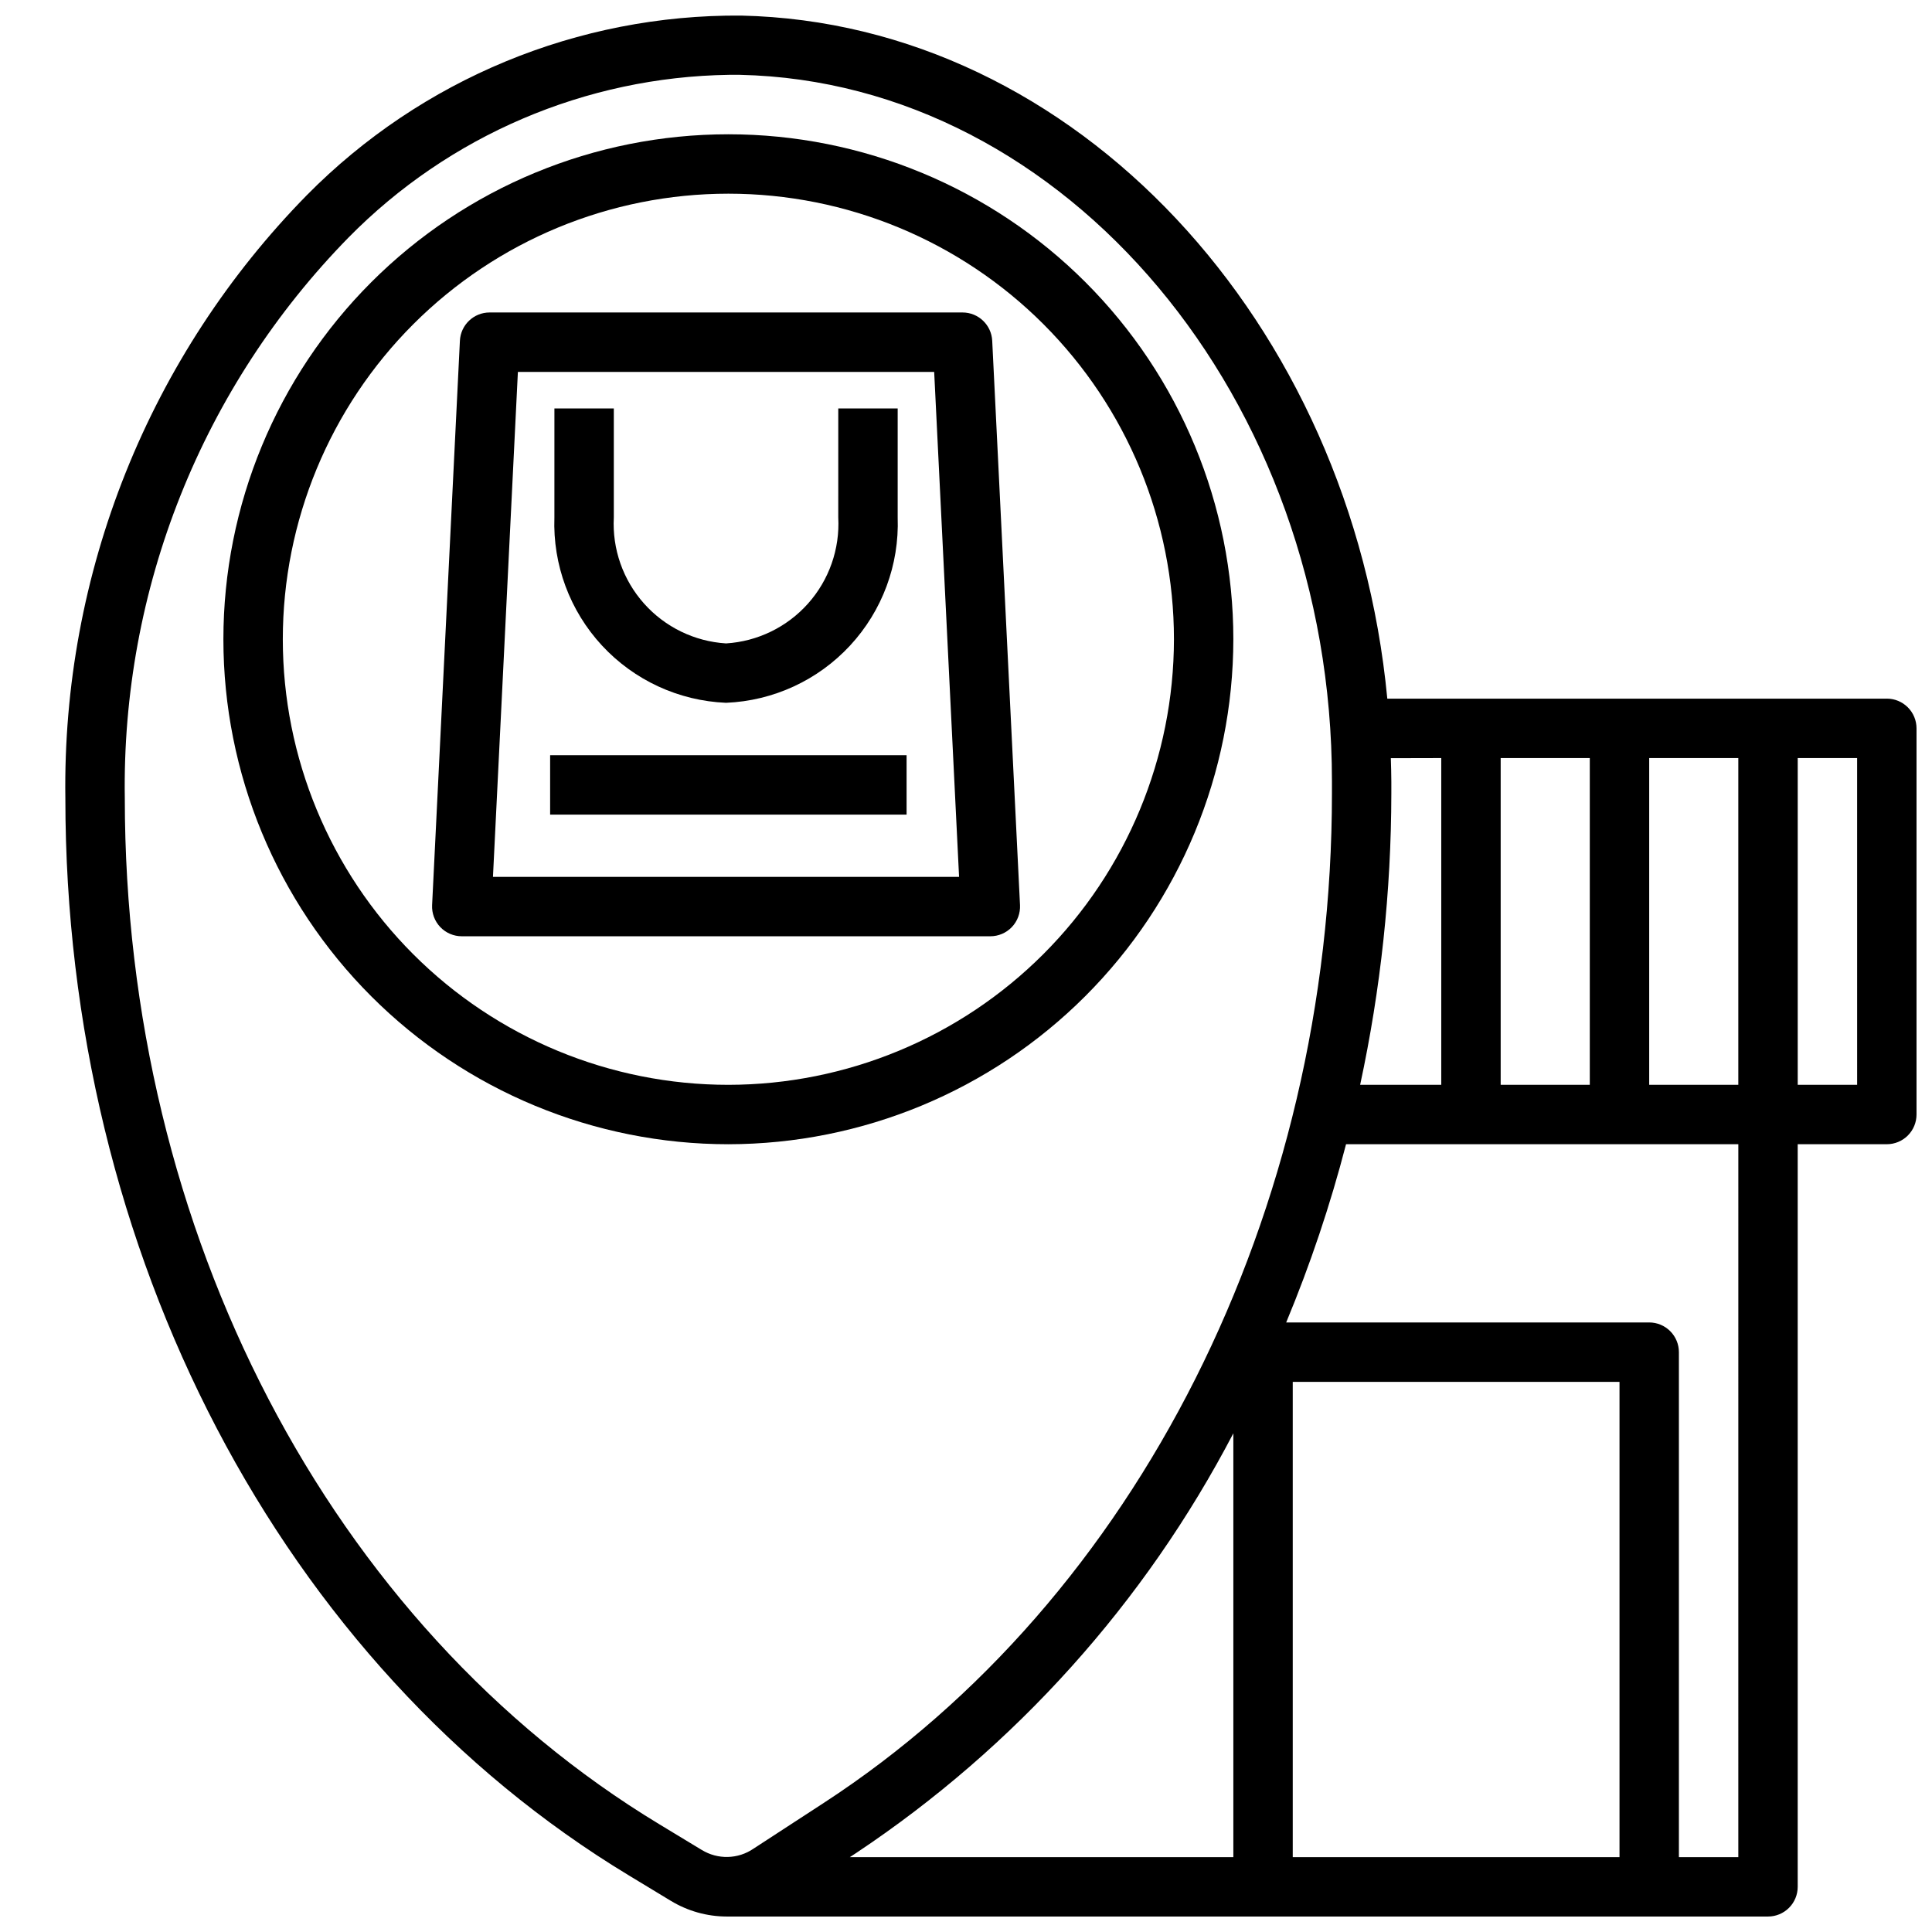 <?xml version="1.0" encoding="UTF-8"?>
<!-- Uploaded to: SVG Repo, www.svgrepo.com, Generator: SVG Repo Mixer Tools -->
<svg width="800px" height="800px" version="1.1" viewBox="144 144 512 512" xmlns="http://www.w3.org/2000/svg">
 <defs>
  <clipPath id="a">
   <path d="m161 148.09h490.9v503.81h-490.9z"/>
  </clipPath>
 </defs>
 <path d="m470.85 313.41c0-35.492-14.102-69.531-39.195-94.629-25.098-25.098-59.137-39.195-94.629-39.195-35.492 0-69.531 14.098-94.629 39.195-25.098 25.098-39.195 59.137-39.195 94.629s14.098 69.531 39.195 94.629c25.098 25.098 59.137 39.195 94.629 39.195 35.48-0.039 69.496-14.152 94.582-39.238 25.09-25.09 39.203-59.105 39.242-94.586zm-133.82 118.08c-31.316 0-61.352-12.441-83.496-34.586-22.145-22.145-34.586-52.18-34.586-83.496s12.441-61.352 34.586-83.496c22.145-22.145 52.18-34.586 83.496-34.586 31.316 0 61.352 12.441 83.496 34.586 22.141 22.145 34.582 52.18 34.582 83.496-0.035 31.305-12.484 61.32-34.621 83.457s-52.152 34.59-83.457 34.625z"/>
 <path d="m399.07 226.81h-125.32c-4.199-0.004-7.664 3.293-7.871 7.488l-7.367 149.57v-0.004c-0.105 2.156 0.676 4.258 2.164 5.82 1.488 1.559 3.551 2.441 5.707 2.438h140.06c2.156 0.004 4.219-0.879 5.707-2.438 1.488-1.562 2.269-3.664 2.164-5.82l-7.367-149.57v0.004c-0.207-4.195-3.672-7.492-7.871-7.488zm-124.43 149.57 6.606-133.82h110.32l6.598 133.82z"/>
 <path d="m336.41 330.25c12.531-0.52 24.352-5.973 32.875-15.18 8.523-9.203 13.055-21.406 12.609-33.941v-28.883h-15.742l-0.004 28.883c0.445 8.359-2.43 16.559-8 22.809-5.57 6.254-13.383 10.055-21.738 10.574-8.359-0.52-16.172-4.32-21.742-10.574-5.566-6.25-8.445-14.449-8-22.809v-28.883h-15.742l-0.004 28.883c-0.445 12.535 4.086 24.738 12.609 33.941 8.523 9.207 20.344 14.66 32.879 15.18z"/>
 <path d="m289.79 344.14h94.465v15.742h-94.465z"/>
 <g clip-path="url(#a)">
  <path d="m644.03 329.15h-132.38c-9.488-99.754-82.633-179.06-171.22-181.02-43.227-0.336-84.75 16.832-115.12 47.594-20.695 21.086-37.012 46.066-47.996 73.496-10.98 27.43-16.418 56.762-15.992 86.309 0 120.39 57.223 229.79 149.34 285.48l11.098 6.723v-0.004c4.473 2.719 9.605 4.164 14.84 4.172h0.418 275.52c2.09 0 4.09-0.828 5.566-2.305 1.477-1.477 2.305-3.481 2.305-5.566v-196.8h23.617c2.086 0 4.09-0.828 5.566-2.305 1.477-1.477 2.305-3.481 2.305-5.566v-102.34c0-2.09-0.828-4.09-2.305-5.566-1.477-1.477-3.481-2.309-5.566-2.309zm-62.977 102.34v-86.594h23.617v86.594zm-39.359 0v-86.594h23.617v86.594zm-15.746-86.594v86.594h-21.496c5.457-25.371 8.23-51.246 8.266-77.195v-3.148c0-2.086-0.078-4.148-0.133-6.219zm-196.01 289.34-11.125-6.738c-87.426-52.844-141.74-157.08-141.74-272-0.426-27.441 4.59-54.699 14.762-80.195 10.172-25.492 25.297-48.719 44.5-68.332 26.633-27.082 62.867-42.582 100.85-43.141h2.914c86.504 1.898 156.88 85.898 156.88 187.23v3.148c0 111-51.57 213.47-134.61 267.54l-18.656 12.148c-4.117 2.832-9.52 2.965-13.77 0.332zm140.91-110.39v112.31h-101.63l1.746-1.141c42.113-28.07 76.465-66.305 99.883-111.17zm15.742 112.31v-125.95h86.594v125.95zm118.08 0h-15.746v-133.82c0-2.09-0.828-4.09-2.305-5.566-1.477-1.477-3.477-2.309-5.566-2.309h-96.203c6.387-15.352 11.688-31.133 15.863-47.23h103.96zm31.488-204.67h-15.746v-86.594h15.742z"/>
 </g>
</svg>